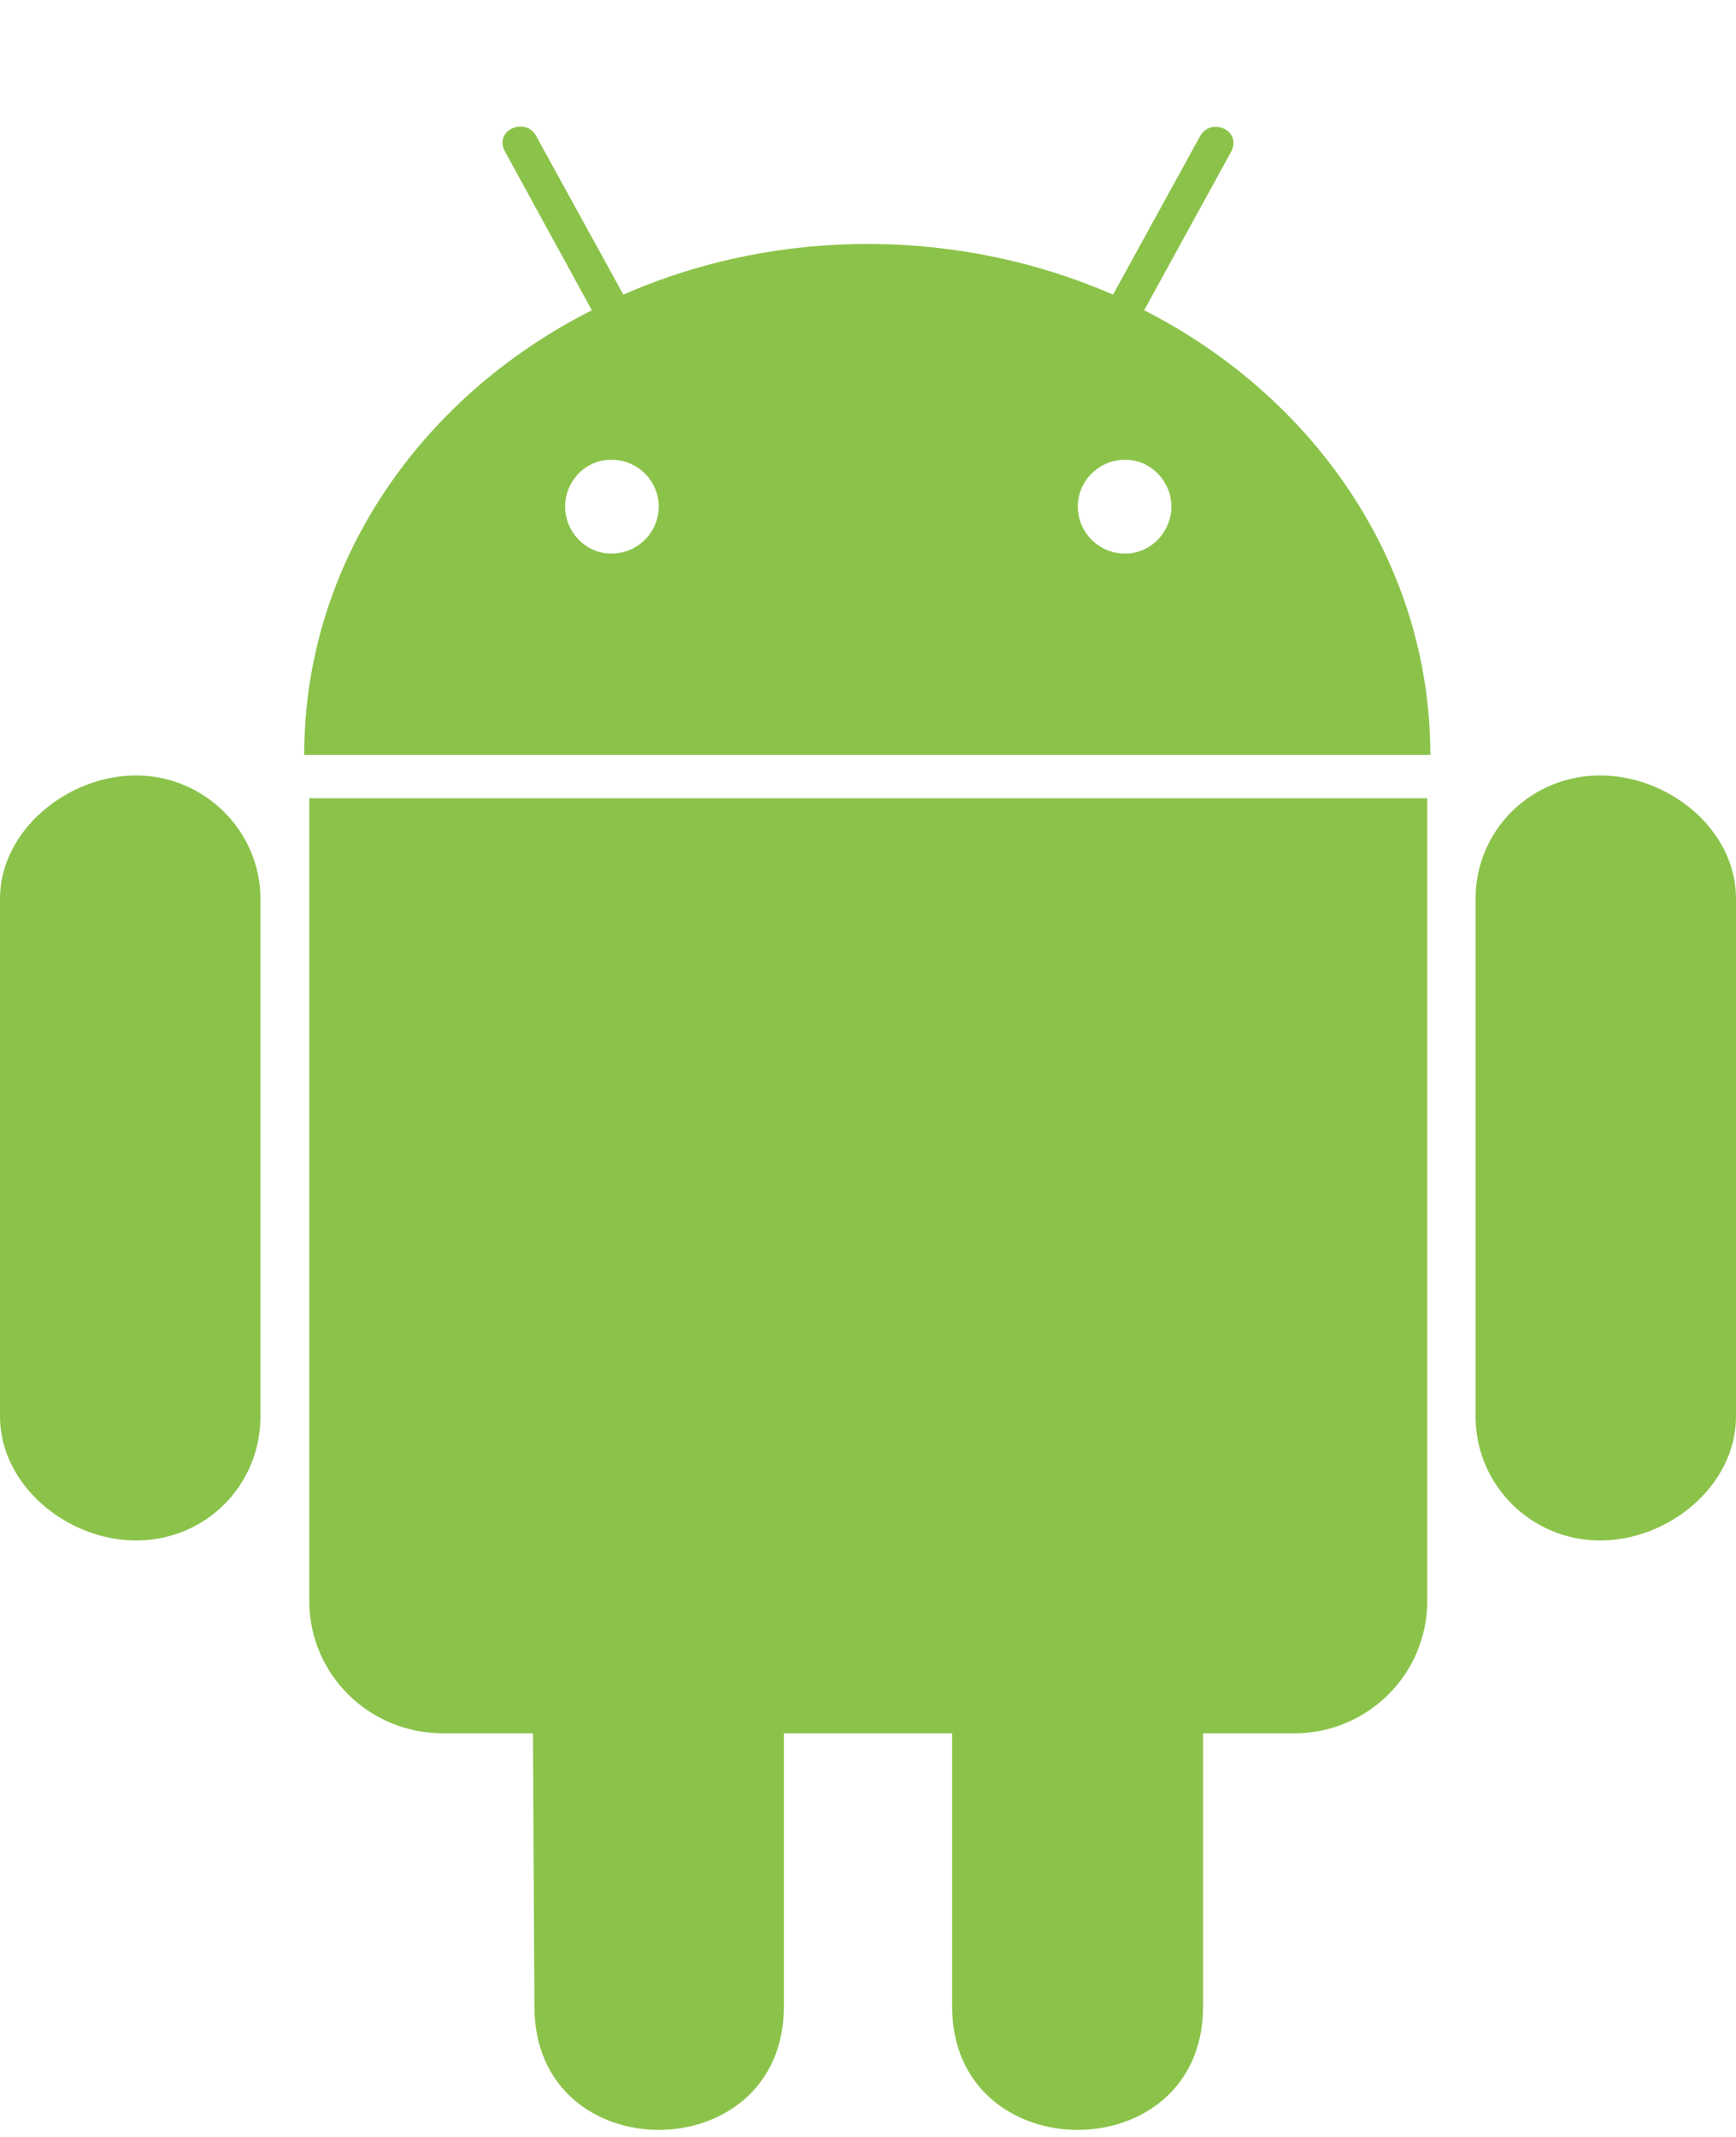 <svg width="13" height="16" viewBox="0 0 13 16" fill="none" xmlns="http://www.w3.org/2000/svg">
<path d="M1.95 6.728V10.606C1.95 11.122 1.54 11.534 1.019 11.534C0.501 11.534 0 11.119 0 10.606V6.728C0 6.222 0.501 5.806 1.019 5.806C1.53 5.806 1.95 6.222 1.95 6.728ZM2.316 11.986C2.316 12.536 2.763 12.978 3.318 12.978H3.991L4.002 15.024C4.002 16.26 5.87 16.25 5.87 15.024V12.978H7.13V15.024C7.13 16.253 9.009 16.257 9.009 15.024V12.978H9.692C10.241 12.978 10.688 12.536 10.688 11.986V5.977H2.316V11.986ZM10.711 5.652H2.278C2.278 4.219 3.145 2.973 4.432 2.323L3.785 1.141C3.69 0.977 3.93 0.873 4.012 1.013L4.668 2.206C5.85 1.687 7.208 1.713 8.335 2.206L8.988 1.017C9.073 0.873 9.31 0.98 9.215 1.144L8.568 2.323C9.845 2.973 10.711 4.219 10.711 5.652ZM4.933 3.793C4.933 3.603 4.777 3.442 4.577 3.442C4.384 3.442 4.232 3.603 4.232 3.793C4.232 3.984 4.388 4.145 4.577 4.145C4.777 4.145 4.933 3.984 4.933 3.793ZM8.772 3.793C8.772 3.603 8.616 3.442 8.426 3.442C8.227 3.442 8.071 3.603 8.071 3.793C8.071 3.984 8.227 4.145 8.426 4.145C8.616 4.145 8.772 3.984 8.772 3.793ZM11.981 5.806C11.47 5.806 11.05 6.212 11.05 6.728V10.606C11.05 11.122 11.47 11.534 11.981 11.534C12.502 11.534 13 11.119 13 10.606V6.728C13 6.212 12.499 5.806 11.981 5.806Z" fill="#8BC34A"/>
</svg>
